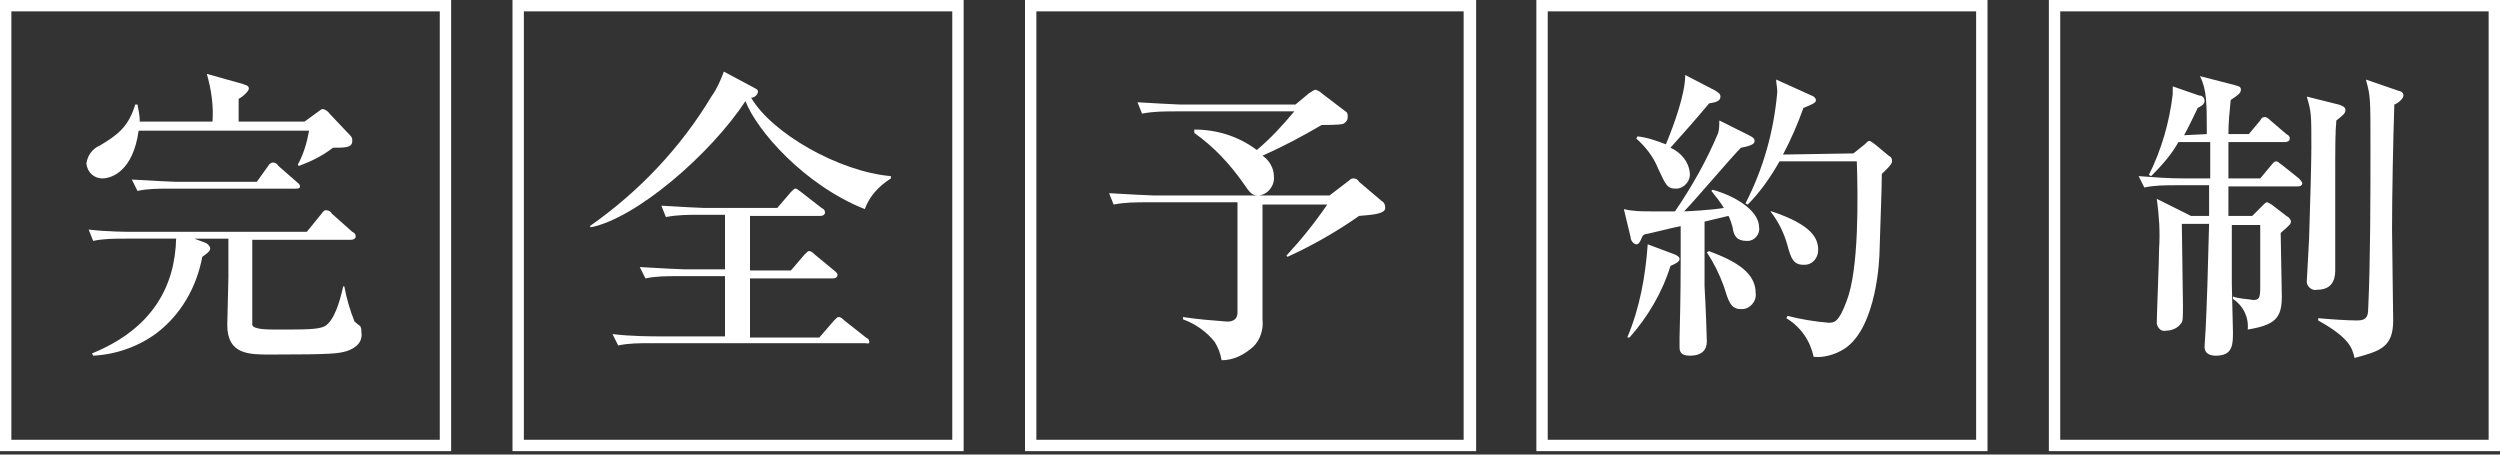 <?xml version="1.0" encoding="utf-8"?>
<!-- Generator: Adobe Illustrator 24.3.0, SVG Export Plug-In . SVG Version: 6.00 Build 0)  -->
<svg version="1.1" id="レイヤー_1" xmlns="http://www.w3.org/2000/svg" xmlns:xlink="http://www.w3.org/1999/xlink" x="0px"
	 y="0px" width="220px" height="40px" viewBox="0 0 220 40" style="enable-background:new 0 0 220 40;" xml:space="preserve">
<rect x="0" y="0" width="220" height="40" fill="#333333" stroke="none"/>
<style type="text/css">
	.st0{fill:#FFFFFF;}
</style>
<g>
	<path class="st0" d="M29.3,13c-0.9,0.7-1.9,1.2-3,1.6l-0.1-0.1c0.5-0.9,0.8-1.9,1-3h-15c-0.5,3.6-2.4,4.2-3.2,4.2
		c-0.7,0-1.3-0.5-1.4-1.3c0.1-0.7,0.5-1.3,1.2-1.6c1.5-0.9,2.5-1.6,3.1-3.6h0.2c0.1,0.5,0.2,1,0.2,1.5h6.4c0.1-1.4-0.1-2.8-0.5-4.2
		l3.2,0.9c0.2,0.1,0.5,0.1,0.5,0.4c0,0.2-0.5,0.7-0.9,0.9c0,0.4,0,1.3,0,2h5.8l1.1-0.8c0.4-0.3,0.4-0.3,0.5-0.3s0.4,0.1,0.6,0.4
		l1.8,1.9c0.2,0.2,0.2,0.3,0.2,0.5C31,13,30.4,13,29.3,13z M30.5,30.9c-0.7,0.2-1.1,0.3-6.7,0.3c-1.9,0-3.8,0-3.8-2.6
		c0-0.2,0.1-4,0.1-4.2v-3.4h-3l0.8,0.3c0.4,0.1,0.6,0.4,0.6,0.6s-0.4,0.5-0.7,0.7c-0.5,2.7-1.9,5.1-4,6.7c-1.6,1.2-3.6,1.9-5.6,2
		l-0.1-0.2c5.4-2.2,7.3-6,7.4-10.1h-4.4c-1,0-2,0-2.9,0.2l-0.4-1c1.6,0.2,3.5,0.2,3.8,0.2H27l1.3-1.6c0.2-0.3,0.3-0.3,0.4-0.3
		c0.2,0,0.4,0.1,0.5,0.3l1.8,1.6c0.2,0.1,0.3,0.2,0.3,0.4c0,0.2-0.2,0.3-0.4,0.3h-8.7c0,0.2,0,7.3,0,7.5c0.1,0.4,1.4,0.4,2.1,0.4
		c2.7,0,3.7,0,4.3-0.3c0.8-0.5,1.3-2.1,1.6-3.5h0.1c0.2,1.1,0.5,2.1,0.9,3.1c0.1,0.1,0.5,0.4,0.5,0.4c0.1,0.2,0.1,0.3,0.1,0.5
		C32,30.4,30.8,30.8,30.5,30.9L30.5,30.9z M26,16.6H15c-1,0-2,0-2.9,0.2l-0.5-1c1.7,0.1,3.6,0.2,3.9,0.2h7.1l1-1.4
		c0.1-0.2,0.3-0.3,0.4-0.3c0.2,0,0.4,0.1,0.5,0.3l1.6,1.4c0.1,0.1,0.3,0.2,0.3,0.4S26.2,16.6,26,16.6L26,16.6z"/>
	<g>
		<path class="st0" d="M38.7,1v37.7H1V1H38.7 M39.7,0H0v39.7h39.7V0L39.7,0z"/>
	</g>
	<path class="st0" d="M76.1,18.4c-5.3-2.1-9.5-6.9-10.5-9.5C62.5,13.6,56,19.2,52,20l-0.1-0.1c4.3-3,8-6.9,10.7-11.4
		c0.5-0.7,0.8-1.4,1.1-2.2l2.8,1.5c0.2,0.1,0.2,0.2,0.2,0.3s-0.2,0.5-0.6,0.5c1.8,3.1,7.7,6.5,12.3,6.9v0.2
		C77.3,16.4,76.5,17.3,76.1,18.4z M76.1,30.2H57.3c-1,0-2,0-2.9,0.2l-0.5-1c1.6,0.2,3.6,0.2,3.9,0.2h6v-5.3h-4.1c-1,0-2,0-2.9,0.2
		l-0.5-1c1.7,0.1,3.6,0.2,3.9,0.2h3.6v-4.8h-2.2c-1,0-2,0-3,0.2l-0.4-1c1.6,0.1,3.5,0.2,3.8,0.2h6.4l1.2-1.4
		c0.3-0.3,0.3-0.3,0.4-0.3c0.1,0,0.1,0,0.5,0.3l1.8,1.4c0.2,0.1,0.3,0.2,0.3,0.4c0,0.2-0.2,0.3-0.4,0.3H66v4.8h3.6l1.2-1.4
		c0.3-0.3,0.3-0.3,0.4-0.3c0.1,0,0.2,0,0.5,0.3l1.7,1.4c0.1,0.1,0.3,0.2,0.3,0.4s-0.2,0.3-0.4,0.3H66v5.2h6.1l1.3-1.5
		c0.3-0.3,0.3-0.3,0.4-0.3c0.1,0,0.2,0,0.5,0.3l1.9,1.5c0.2,0.1,0.3,0.2,0.3,0.4S76.3,30.2,76.1,30.2L76.1,30.2z"/>
	<g>
		<path class="st0" d="M83.8,1v37.7H46.1V1H83.8 M84.7,0H45.1v39.7h39.7V0L84.7,0z"/>
	</g>
	<path class="st0" d="M111.1,17.8v10.3c0.1,0.9-0.2,1.8-0.8,2.4c-0.8,0.7-1.7,1.2-2.8,1.2c-0.1-0.6-0.3-1.1-0.6-1.6
		c-0.7-0.9-1.7-1.6-2.8-2v-0.2c1.3,0.2,2.6,0.3,3.9,0.4c0.5,0,0.9-0.2,0.9-0.8v-9.7h-7.9c-1,0-2,0-3,0.2l-0.4-1
		c1.7,0.1,3.6,0.2,3.9,0.2h15.5l1.7-1.3c0.2-0.2,0.3-0.2,0.4-0.2c0.2,0,0.4,0.1,0.5,0.3l2,1.7c0.2,0.1,0.3,0.3,0.3,0.6
		c0,0.5-1,0.6-2.3,0.7c-2,1.4-4.1,2.6-6.3,3.6l-0.1-0.1c1.3-1.4,2.5-2.9,3.6-4.5H111.1z M105.1,11.4c2,0,3.9,0.6,5.5,1.8
		c1.2-1,2.3-2.2,3.3-3.4h-10.4c-1,0-2,0-3,0.2l-0.4-1c1.6,0.1,3.6,0.2,3.8,0.2h10.1l1.2-1c0.2-0.1,0.4-0.3,0.6-0.3
		c0.2,0.1,0.3,0.1,0.5,0.3l2.1,1.6c0.2,0.1,0.2,0.3,0.2,0.5c0,0.3-0.2,0.5-0.4,0.6c-0.3,0.1-1.6,0.1-1.9,0.1c-1.7,1-3.4,1.9-5.2,2.7
		c0.6,0.4,1,1.1,1,1.8c0.1,0.8-0.5,1.6-1.3,1.7c0,0-0.1,0-0.1,0c-0.5,0-0.7-0.2-1.3-1.1c-1.2-1.7-2.6-3.2-4.3-4.4L105.1,11.4z"/>
	<g>
		<path class="st0" d="M128.8,1v37.7H91.2V1H128.8 M129.8,0H90.2v39.7h39.7V0L129.8,0z"/>
	</g>
	<path class="st0" d="M153.9,11.9c0.4,0.2,0.5,0.3,0.5,0.5s-0.1,0.4-1.2,0.6c-0.8,0.8-4.2,4.8-5,5.6c0.2,0,2.3-0.1,3.5-0.3
		c-0.3-0.5-0.7-1-1.1-1.5l0.1-0.1c1.9,0.5,4.1,1.8,4.1,3.3c0.1,0.6-0.4,1.2-1,1.2c0,0-0.1,0-0.1,0c-0.9,0-1.1-0.5-1.2-1
		c0-0.2-0.3-1.1-0.4-1.2l-2.1,0.5c0,0.9,0,5.6,0,5.7c0.1,1.6,0.2,4.5,0.2,4.8s0,1.3-1.5,1.3c-0.9,0-0.9-0.5-0.9-0.8
		c0-0.3,0-0.5,0-0.8c0.1-4,0.1-4.5,0.1-9.8c-0.6,0.1-2.9,0.7-3.1,0.7c-0.3,0.1-0.3,0.3-0.4,0.5s-0.2,0.4-0.4,0.4
		c-0.2,0-0.5-0.3-0.5-0.6l-0.6-2.5c0.8,0.2,1.6,0.2,2.4,0.2c0.7,0,1.4,0,2.1,0c1.5-2.2,2.8-4.5,3.8-6.9c0.1-0.4,0.1-0.7,0.1-1.1
		L153.9,11.9z M143.2,29.7c1.1-2.6,1.6-5.4,1.8-8.2l2.4,0.9c0.2,0.1,0.4,0.2,0.4,0.4s-0.3,0.4-0.8,0.6c-0.7,2.3-2,4.5-3.6,6.3
		L143.2,29.7z M144.1,12c0.9,0.1,1.7,0.4,2.5,0.7c0.7-1.7,1.7-4.4,1.7-6.1L151,8c0.1,0.1,0.4,0.2,0.4,0.5c0,0.4-0.4,0.5-1,0.6
		c-1.6,1.9-1.8,2.1-3.4,3.9c0.9,0.4,1.6,1.2,1.7,2.2c0.1,0.7-0.5,1.4-1.2,1.4c0,0,0,0,0,0c-0.8,0-0.9-0.3-1.6-1.8
		c-0.4-1-1.1-1.9-1.9-2.6L144.1,12z M150.4,22.1c2.4,0.9,4.1,1.9,4.1,3.7c0.1,0.7-0.5,1.4-1.2,1.4c0,0,0,0-0.1,0
		c-0.9,0-1.1-0.7-1.5-2c-0.4-1.1-0.9-2.1-1.5-3L150.4,22.1z M163.1,13.5l1-0.8c0.2-0.2,0.3-0.3,0.4-0.3s0.2,0.1,0.5,0.3l1.2,1
		c0.2,0.1,0.3,0.2,0.3,0.5s-0.7,0.9-0.9,1.1c0,0.4,0,1.1-0.2,6.8c0,0.5-0.2,6.7-3.1,8.6c-0.8,0.5-1.8,0.8-2.7,0.7
		c-0.3-1.4-1.1-2.6-2.4-3.4l0.1-0.2c1.2,0.3,2.4,0.5,3.6,0.6c0.5,0,0.9,0,1.6-1.9c1.1-2.8,1-9.2,0.9-12.3h-6.8
		c-0.8,1.4-1.7,2.7-2.8,3.8l-0.2-0.1c1.6-3.1,2.5-6.4,2.8-9.8c0-0.4-0.1-0.8-0.1-1.1l3.1,1.4c0.3,0.1,0.4,0.3,0.4,0.4
		c0,0.2-0.1,0.3-1.1,0.7c-0.5,1.4-1.1,2.8-1.8,4.1L163.1,13.5z M155.9,18.6c3.6,1.2,4.1,2.4,4.1,3.4c0,0.7-0.5,1.3-1.2,1.3
		c0,0-0.1,0-0.1,0c-0.9,0-1.1-0.6-1.4-1.7c-0.3-1.1-0.8-2.1-1.5-3L155.9,18.6z"/>
	<g>
		<path class="st0" d="M173.9,1v37.7h-37.7V1H173.9 M174.9,0h-39.7v39.7h39.7V0L174.9,0z"/>
	</g>
	<path class="st0" d="M194.2,11.8c0-2.7,0-3.9-0.6-5.1l3.1,0.8c0.3,0.1,0.5,0.1,0.5,0.4s-0.3,0.5-0.9,0.9c-0.1,1-0.2,2-0.2,3h1.8
		l1-1.2c0.1-0.2,0.2-0.3,0.4-0.3c0.2,0,0.4,0.2,0.5,0.3l1.4,1.2c0.2,0.1,0.3,0.2,0.3,0.4s-0.2,0.3-0.4,0.3h-5v3.2h2.8l1-1.2
		c0.1-0.1,0.2-0.3,0.4-0.3s0.3,0.2,0.5,0.3l1.5,1.2c0.1,0.1,0.2,0.2,0.3,0.4c0,0.3-0.3,0.3-0.4,0.3h-6.1V19h2.1l1-1
		c0.1-0.1,0.2-0.2,0.3-0.2c0.1,0,0.2,0.1,0.4,0.2l1.3,1c0.2,0.1,0.4,0.3,0.4,0.5s-0.1,0.3-0.9,1c0,0.9,0.1,4.8,0.1,5.6
		c0,1.9-0.6,2.5-3,2.9c0.1-1.1-0.4-2.1-1.3-2.7v-0.2c0.6,0.2,1.2,0.2,1.8,0.3c0.5,0,0.6-0.2,0.6-1.1c0-0.9,0-5.2,0-5.5h-2.5V25
		c0,0.6,0.1,3.6,0.1,4.2c0,1.1,0,2.1-1.5,2.1c-0.4,0-1-0.1-1-0.8c0-0.2,0.1-1.4,0.1-1.6c0.1-2,0.2-5,0.3-9.2h-2.4
		c0,0.4,0.1,6.8,0.1,7.1c0,1.3,0,1.5-0.2,1.7c-0.3,0.4-0.8,0.6-1.3,0.6c-0.4,0.1-0.7-0.2-0.8-0.6c0-0.1,0-0.1,0-0.2
		c0-0.7,0.2-5.4,0.2-6.4c0.1-1.5,0-2.9-0.2-4.4l3,1.5h1.6v-2.7h-2.8c-1,0-2,0-2.9,0.2l-0.5-1c1.3,0.1,2.6,0.2,3.9,0.2h2.4
		c0-0.4,0-3.1,0-3.2h-2.8c-0.6,1.1-1.5,2.1-2.4,3l-0.2-0.1c1.1-2.2,1.8-4.6,2.1-7.1c0-0.2,0-0.4,0-0.7l2.3,0.8
		c0.2,0,0.5,0.1,0.5,0.5c0,0.3-0.4,0.5-0.6,0.6c-0.4,0.8-0.7,1.5-1.2,2.4L194.2,11.8z M205.8,9.2c0.3,0.1,0.6,0.2,0.6,0.5
		s-0.3,0.5-0.8,0.9c-0.1,1.1-0.1,2-0.1,5.4c0,1.2,0,6.6,0,7.7c0,0.5,0,1.8-1.6,1.8c-0.4,0.1-0.8-0.2-0.9-0.6c0-0.1,0-0.1,0-0.2
		c0-0.1,0.2-3.5,0.2-3.7c0.1-3,0.2-6.8,0.2-8c0-3,0-3.1-0.4-4.5L205.8,9.2z M211.1,8c0.1,0,0.4,0.1,0.4,0.4c0,0.3-0.5,0.7-0.8,0.8
		c-0.1,3-0.2,7.9-0.2,11c0,1.3,0.1,6.9,0.1,8c0,2.4-1.2,2.7-3.4,3.3c-0.2-0.9-0.5-1.8-3.2-3.3V28c1.1,0.1,2.6,0.2,3.4,0.2
		c0.7,0,1-0.2,1-1c0.2-4.3,0.2-9.9,0.2-14.3s0-4.4-0.4-5.9L211.1,8z"/>
	<g>
		<path class="st0" d="M219,1v37.7h-37.7V1H219 M220,0h-39.7v39.7H220V0L220,0z"/>
	</g>
</g>
</svg>
